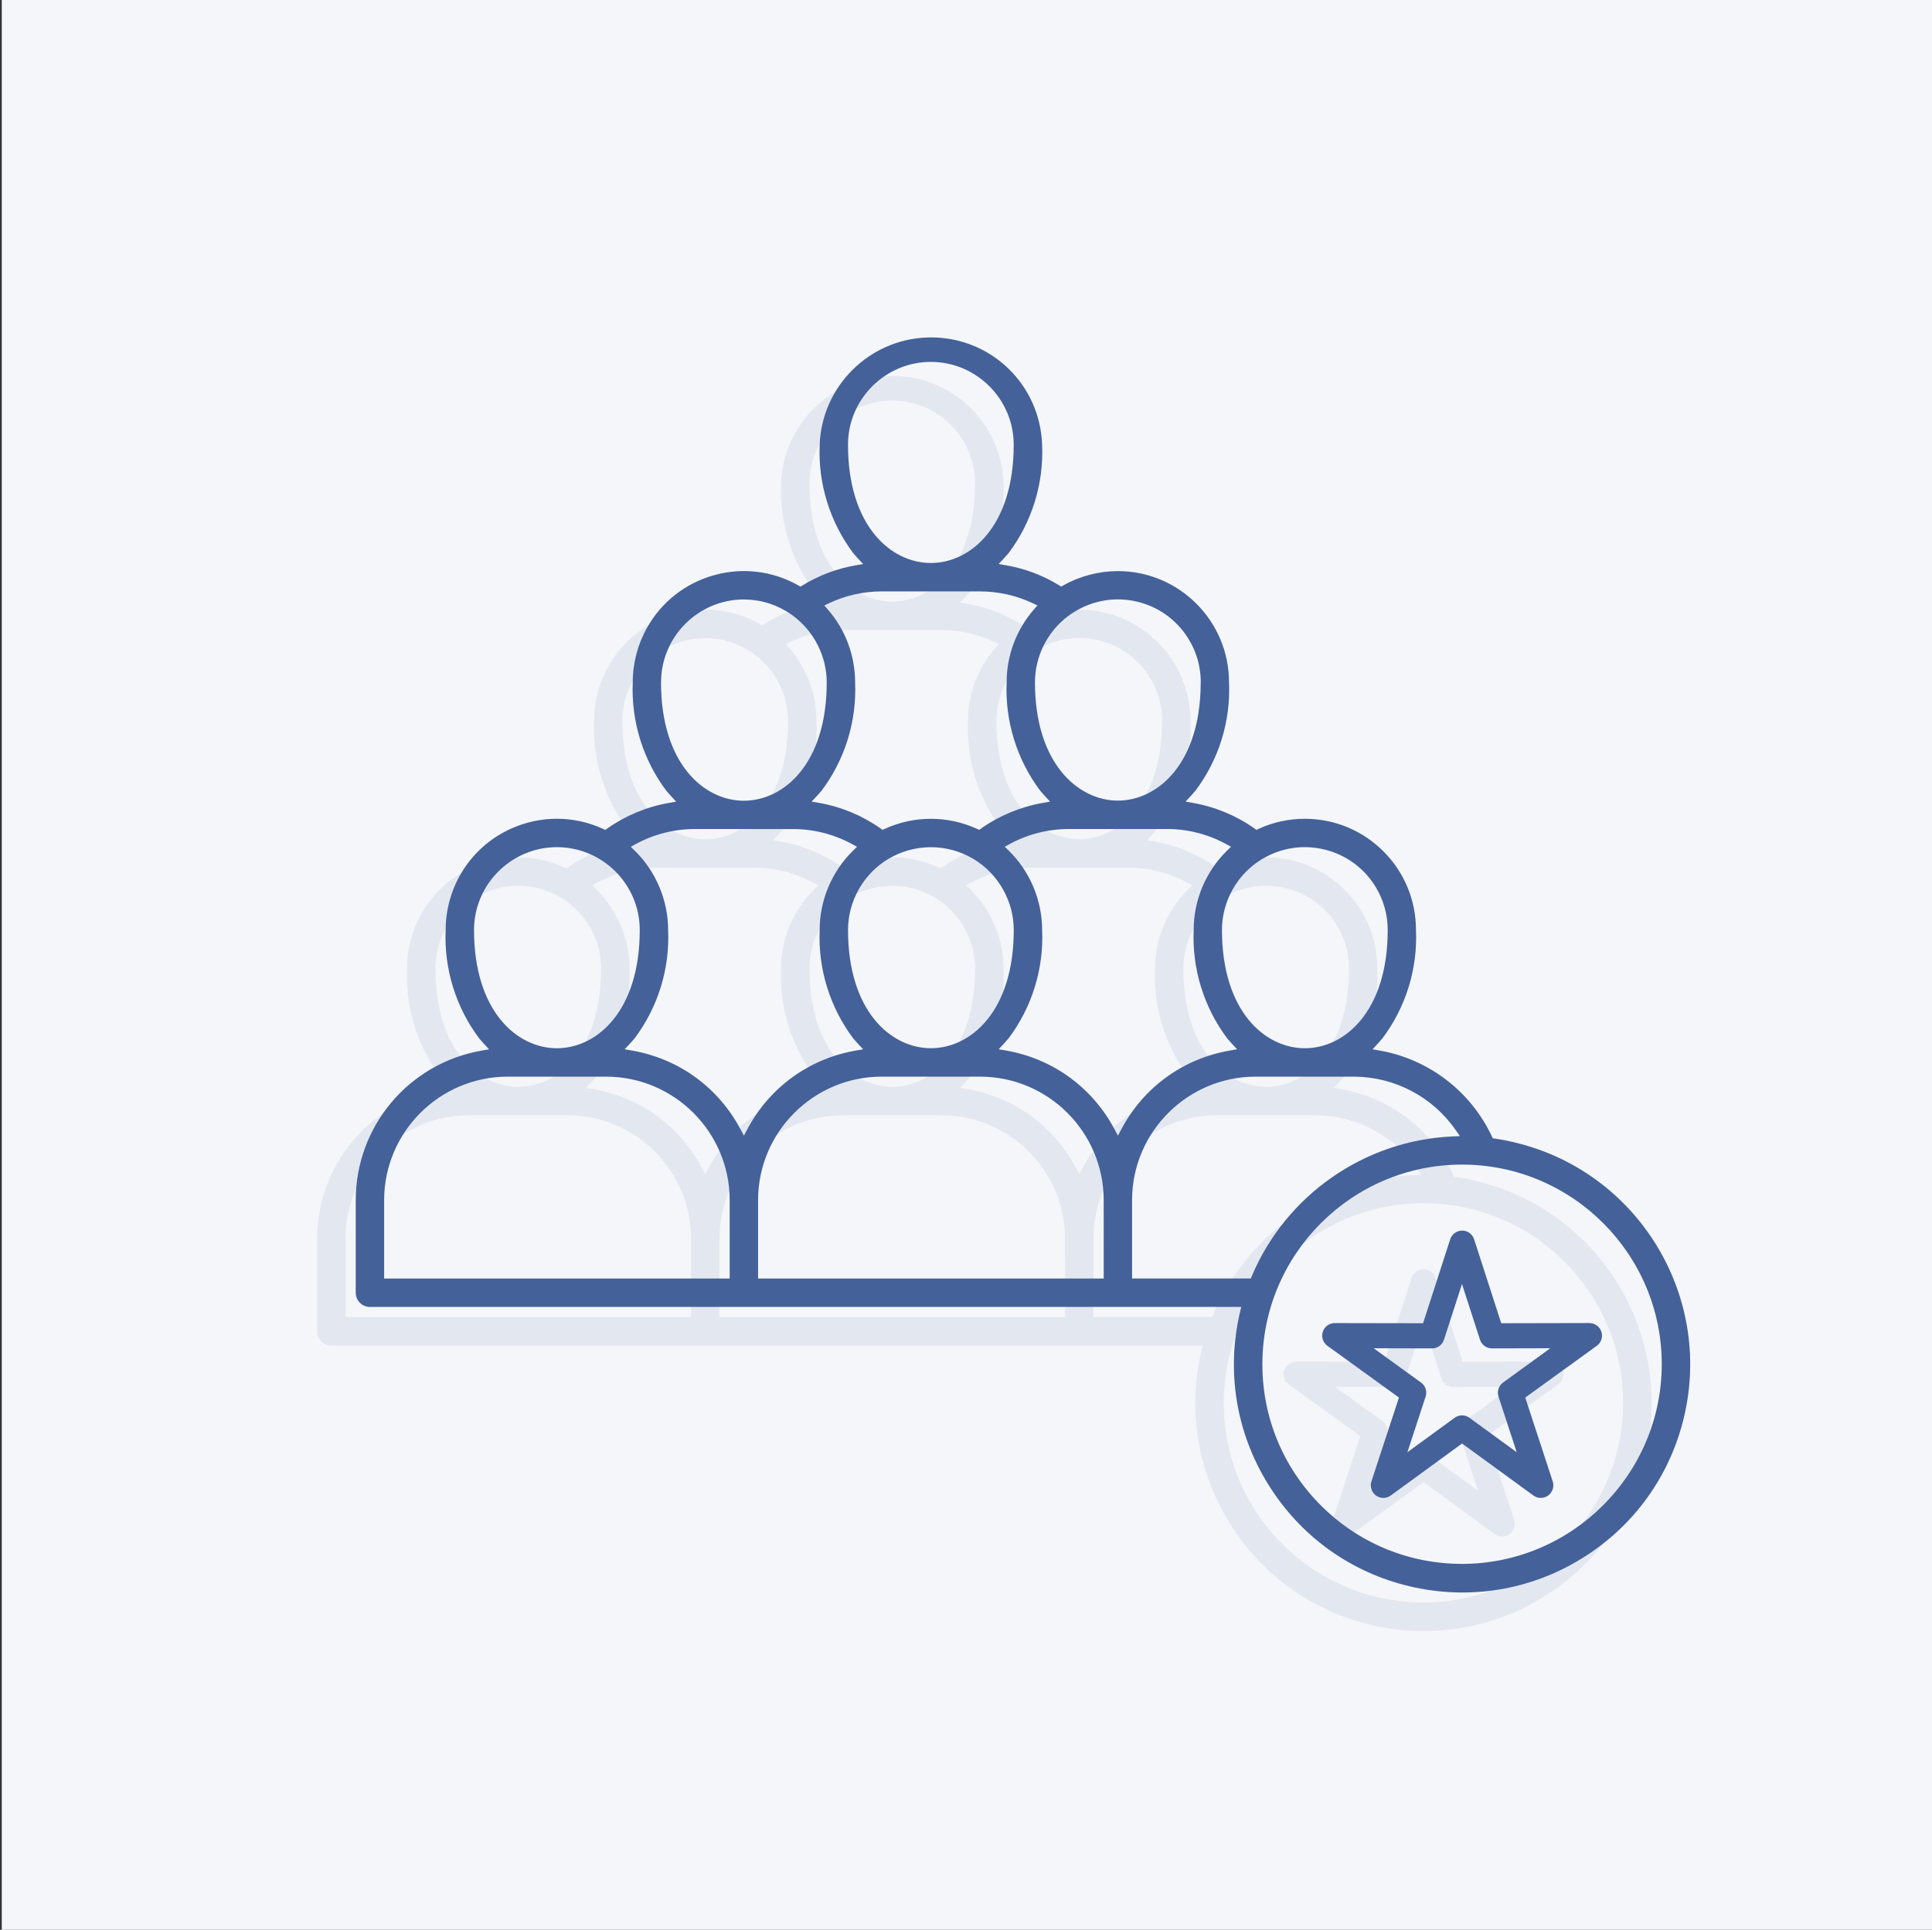 <svg xmlns="http://www.w3.org/2000/svg" id="a" width="1000.91" height="1000" viewBox="0 0 1000.91 1000"><rect x="0" y="0" width="1000.91" height="1000" fill="#333333" stroke="none"/><rect x=".91" width="1000" height="1000" fill="#f4f6f9"></rect><path d="M764.57,611.93c-3.31-.78-6.69-1.42-10.06-1.91l-1.15-.16-.5-1.06c-10.94-23.26-32.58-39.85-57.88-44.38l-3.92-.7,2.72-2.91c.95-1.03,1.72-1.9,2.41-2.74,12.09-16.04,18.27-35.96,17.39-56.08,0-15.45-5.98-29.94-16.86-40.82-10.88-10.88-25.34-16.88-40.72-16.88-8.32,0-16.37,1.75-23.94,5.21l-1.13.52-1.02-.72c-9.44-6.66-20.43-11.23-31.78-13.22l-3.92-.69,2.7-2.92c.96-1.03,1.72-1.9,2.41-2.73,12.09-16.02,18.28-35.94,17.41-56.07.03-31.81-25.77-57.7-57.51-57.73-9.91,0-19.7,2.56-28.3,7.4l-1.12.63-1.08-.67c-8.43-5.17-17.65-8.65-27.4-10.35l-3.94-.69,2.73-2.93c.99-1.07,1.73-1.91,2.4-2.71,12.08-16.03,18.26-35.95,17.39-56.07-1.06-31.24-26.36-55.71-57.59-55.71-.66,0-1.33.01-1.99.04-30.18,1.03-54.63,25.47-55.66,55.66-.87,20.13,5.33,40.08,17.44,56.16.64.77,1.39,1.61,2.35,2.65l2.73,2.92-3.95.69c-9.76,1.7-18.98,5.19-27.41,10.36l-1.08.67-1.11-.63c-13.4-7.55-28.93-9.43-43.73-5.29-14.81,4.13-27.12,13.79-34.67,27.19-4.86,8.63-7.42,18.42-7.41,28.33-.87,20.19,5.33,40.15,17.44,56.24.62.74,1.37,1.59,2.35,2.65l2.71,2.92-3.93.69c-11.37,2-22.36,6.58-31.78,13.24l-1.02.72-1.13-.52c-7.62-3.49-15.68-5.26-23.95-5.26-6.83,0-13.6,1.23-20.11,3.64-14.42,5.36-25.89,16.02-32.29,30.01-3.43,7.46-5.23,15.76-5.23,24-.87,20.19,5.32,40.15,17.44,56.24.64.77,1.41,1.64,2.35,2.66l2.72,2.92-3.94.69c-37.69,6.61-65.09,39.19-65.15,77.46v48c0,1.96.76,3.8,2.15,5.19,1.39,1.39,3.23,2.16,5.19,2.16h451.42l-.63,2.67c-7.22,30.67-2.05,62.37,14.58,89.24,16.63,26.87,42.68,45.65,73.36,52.88,30.74,7.23,62.44,2.07,89.27-14.54,26.85-16.61,45.62-42.68,52.85-73.4,14.94-63.43-24.51-127.18-87.94-142.12ZM633.73,465.22l.42-.23c9.87-5.84,21.43-7.5,32.54-4.65,11.1,2.85,20.43,9.85,26.26,19.71,3.92,6.61,5.98,14.17,5.98,21.85,0,42.11-22.25,61.29-42.93,61.29s-42.94-19.18-42.94-61.29c0-14.9,7.93-28.96,20.67-36.68ZM533.42,339.2l.06-.05c.44-.27.75-.49,1.03-.73,9.53-6.64,20.97-9.17,32.24-7.13,11.28,2.02,21.09,8.32,27.64,17.73,5.04,7.25,7.7,15.74,7.68,24.56l-.03.87c-.29,41.51-22.46,60.42-42.93,60.42s-42.93-19.18-42.93-61.29c0-13.47,6.44-26.32,17.23-34.38ZM419.32,250.45h0c.02-23.65,19.28-42.9,42.93-42.92,23.64.03,42.9,19.28,42.93,42.91,0,42.12-22.25,61.3-42.93,61.3s-42.93-19.18-42.93-61.3ZM409.64,332.52c8.37-3.96,17.7-6.05,26.97-6.05h51.21c9.31,0,18.67,2.09,27.05,6.03l2.59,1.23-1.88,2.16c-9.08,10.45-14.08,23.84-14.07,37.7-.87,20.19,5.33,40.15,17.45,56.24.62.75,1.37,1.6,2.35,2.65l2.72,2.92-3.94.69c-11.36,1.99-22.35,6.56-31.78,13.22l-1.02.72-1.13-.52c-15.18-6.95-32.6-6.95-47.8,0l-1.13.52-1.02-.72c-9.42-6.66-20.41-11.24-31.78-13.24l-3.95-.69,2.74-2.92c.95-1.02,1.71-1.88,2.4-2.71,12.08-16.04,18.26-35.96,17.39-56.08,0-13.91-4.99-27.31-14.07-37.76l-1.88-2.16,2.59-1.22ZM505.2,501.89h0c0,42.11-22.25,61.29-42.93,61.29s-42.93-19.18-42.93-61.29c.01-14.98,7.99-29.07,20.83-36.77,13.5-8.06,30.27-8.15,43.77-.24.18.11.28.17.38.23l.22.12c12.74,7.75,20.65,21.79,20.66,36.66ZM322.47,373.64c-.02-23.68,19.23-42.98,42.91-43.01l.9.04c8.55.16,16.79,2.88,23.81,7.85.33.26.56.43.81.59,10.91,8.14,17.4,21.04,17.4,34.53,0,42.11-22.25,61.29-42.92,61.29s-42.91-19.19-42.92-61.29ZM225.58,501.9h0c.04-23.65,19.3-42.9,42.95-42.91,23.64.02,42.89,19.27,42.91,42.91,0,42.11-22.25,61.29-42.93,61.29s-42.93-19.18-42.93-61.29ZM358.04,682.51h-179.03v-40.65c.04-35.22,28.72-63.91,63.94-63.95h51.14c35.22.04,63.9,28.73,63.94,63.95v40.65ZM365.39,608.48l-1.91-3.57c-11.5-21.52-31.88-36.28-55.92-40.5l-3.94-.69,2.73-2.92c.67-.72,1.55-1.68,2.4-2.72,12.08-16.03,18.26-35.95,17.39-56.07,0-15.42-6.29-30.41-17.26-41.16l-2.09-2.05,2.56-1.4c9.32-5.09,19.86-7.79,30.47-7.81l51.14.02c10.62.01,21.15,2.71,30.47,7.79l2.56,1.4-2.09,2.05c-10.98,10.74-17.27,25.71-17.26,41.07-.87,20.18,5.32,40.15,17.44,56.24.63.76,1.38,1.61,2.35,2.65l2.72,2.92-3.94.69c-24.03,4.22-44.42,18.98-55.92,40.5l-1.91,3.57ZM372.74,682.51v-40.65c.03-35.22,28.71-63.91,63.94-63.95h51.15c35.22.04,63.91,28.73,63.96,63.95l.02,40.65h-179.07ZM559.15,608.47l-1.91-3.57c-11.51-21.52-31.89-36.28-55.92-40.5l-3.94-.69,2.73-2.92c.98-1.06,1.72-1.9,2.4-2.73,12.08-16.03,18.26-35.95,17.39-56.07,0-15.43-6.29-30.43-17.28-41.17l-2.1-2.05,2.58-1.4c9.32-5.08,19.87-7.77,30.49-7.78h51.11c10.62,0,21.16,2.7,30.48,7.78l2.57,1.4-2.09,2.05c-10.98,10.74-17.27,25.71-17.26,41.07-.88,20.18,5.31,40.14,17.41,56.23.69.83,1.47,1.71,2.36,2.67l2.73,2.93-3.94.69c-24.02,4.21-44.4,18.97-55.89,40.5l-1.91,3.57ZM628.01,682.5h-61.52s0-40.64,0-40.64c.04-35.22,28.72-63.91,63.94-63.95h51.15c20.92.11,40.55,10.42,52.5,27.59l2.25,3.22-3.93.18c-45.42,2.01-86.18,30.37-103.83,72.27l-.56,1.33ZM737.43,830.39c-27.63,0-53.61-10.78-73.15-30.32-19.53-19.55-30.29-45.53-30.28-73.16.01-57.03,46.42-103.43,103.46-103.43,57.06.02,103.47,46.44,103.45,103.48-.07,56.99-46.49,103.39-103.48,103.44Z" fill="#e3e7f0"></path><path d="M803.44,705.59l-45.68.1-.68-2.07-13.39-41.43c-.53-1.65-1.68-2.99-3.23-3.79-1.55-.79-3.32-.92-4.97-.39-1.97.64-3.54,2.2-4.18,4.18l-14.06,43.5-45.74-.08c-1.74,0-3.38.67-4.6,1.9-1.23,1.23-1.91,2.86-1.91,4.6,0,2.09,1.01,4.06,2.71,5.29l37.05,26.8-.31.93-13.96,42.53c-1.11,3.41.76,7.1,4.18,8.22,1.98.64,4.17.29,5.85-.93l36.92-26.94,36.96,26.94c1.41,1.03,3.13,1.44,4.84,1.17,1.72-.27,3.23-1.2,4.25-2.61,1.22-1.68,1.57-3.87.92-5.86l-14.23-43.45,37.04-26.79c2.31-1.66,3.28-4.59,2.41-7.3-.87-2.68-3.36-4.49-6.19-4.49ZM758.72,736.41c-2.31,1.67-3.27,4.6-2.39,7.31l9.43,28.82-24.47-17.85c-2.3-1.67-5.38-1.68-7.68,0l-24.48,17.84,9.43-28.82c.88-2.7-.08-5.64-2.38-7.3l-24.54-17.75,30.27.07c2.82,0,5.31-1.82,6.17-4.51l9.33-28.86,9.33,28.86c.87,2.69,3.35,4.5,6.19,4.51l30.22-.07-24.44,17.74Z" fill="#e3e7f0"></path><rect width="1000" height="1000" fill="none"></rect><path d="M784.57,591.93c-3.31-.78-6.69-1.42-10.06-1.91l-1.15-.16-.5-1.06c-10.94-23.26-32.58-39.85-57.88-44.38l-3.92-.7,2.72-2.91c.95-1.03,1.72-1.9,2.41-2.74,12.09-16.04,18.27-35.96,17.39-56.08,0-15.45-5.98-29.94-16.86-40.82-10.88-10.88-25.34-16.88-40.72-16.88-8.32,0-16.37,1.75-23.94,5.21l-1.13.52-1.02-.72c-9.44-6.66-20.43-11.23-31.78-13.22l-3.92-.69,2.7-2.92c.96-1.03,1.72-1.9,2.41-2.73,12.09-16.02,18.28-35.94,17.41-56.07.03-31.81-25.77-57.7-57.51-57.73-9.91,0-19.7,2.56-28.3,7.4l-1.12.63-1.08-.67c-8.43-5.17-17.65-8.65-27.4-10.35l-3.94-.69,2.73-2.93c.99-1.07,1.73-1.91,2.4-2.71,12.08-16.03,18.26-35.95,17.39-56.07-1.06-31.24-26.36-55.71-57.59-55.71-.66,0-1.33.01-1.99.04-30.18,1.03-54.63,25.47-55.66,55.66-.87,20.13,5.33,40.08,17.44,56.16.64.77,1.39,1.61,2.35,2.65l2.73,2.92-3.95.69c-9.76,1.7-18.98,5.19-27.41,10.36l-1.08.67-1.11-.63c-13.4-7.55-28.93-9.43-43.73-5.29-14.81,4.13-27.12,13.79-34.67,27.19-4.86,8.63-7.42,18.42-7.41,28.33-.87,20.19,5.33,40.15,17.44,56.24.62.74,1.37,1.59,2.35,2.65l2.71,2.92-3.93.69c-11.37,2-22.36,6.58-31.78,13.24l-1.02.72-1.13-.52c-7.62-3.49-15.68-5.26-23.95-5.26-6.83,0-13.6,1.23-20.11,3.64-14.42,5.36-25.89,16.02-32.29,30.01-3.43,7.46-5.23,15.76-5.23,24-.87,20.19,5.32,40.15,17.44,56.24.64.77,1.41,1.64,2.35,2.66l2.72,2.92-3.94.69c-37.69,6.61-65.09,39.19-65.15,77.46v48c0,1.96.76,3.8,2.15,5.19,1.39,1.39,3.23,2.16,5.19,2.16h451.42l-.63,2.67c-7.22,30.67-2.05,62.37,14.58,89.24,16.63,26.87,42.68,45.65,73.36,52.88,30.74,7.23,62.44,2.07,89.27-14.54,26.85-16.61,45.62-42.68,52.85-73.4,14.94-63.43-24.51-127.18-87.94-142.12ZM653.73,445.22l.42-.23c9.87-5.84,21.43-7.5,32.54-4.65,11.1,2.85,20.43,9.85,26.26,19.71,3.92,6.61,5.98,14.17,5.98,21.85,0,42.11-22.25,61.29-42.93,61.29s-42.94-19.18-42.94-61.29c0-14.9,7.93-28.96,20.67-36.68ZM553.42,319.2l.06-.05c.44-.27.75-.49,1.03-.73,9.53-6.64,20.97-9.17,32.24-7.13,11.28,2.02,21.09,8.32,27.64,17.73,5.04,7.25,7.7,15.74,7.68,24.56l-.03.87c-.29,41.51-22.46,60.42-42.93,60.42s-42.93-19.18-42.93-61.29c0-13.47,6.44-26.32,17.23-34.38ZM439.32,230.45h0c.02-23.65,19.28-42.9,42.93-42.92,23.64.03,42.9,19.28,42.93,42.91,0,42.12-22.25,61.3-42.93,61.3s-42.93-19.18-42.93-61.3ZM429.64,312.52c8.37-3.96,17.7-6.05,26.97-6.05h51.21c9.31,0,18.67,2.09,27.05,6.03l2.59,1.23-1.88,2.16c-9.08,10.45-14.08,23.84-14.07,37.7-.87,20.19,5.33,40.15,17.45,56.24.62.75,1.37,1.6,2.35,2.65l2.72,2.92-3.94.69c-11.36,1.99-22.35,6.56-31.78,13.22l-1.02.72-1.13-.52c-15.18-6.95-32.6-6.95-47.8,0l-1.13.52-1.02-.72c-9.42-6.66-20.41-11.24-31.78-13.24l-3.95-.69,2.74-2.92c.95-1.02,1.71-1.88,2.4-2.71,12.08-16.04,18.26-35.96,17.39-56.08,0-13.91-4.99-27.31-14.07-37.76l-1.88-2.16,2.59-1.22ZM525.2,481.89h0c0,42.11-22.25,61.29-42.93,61.29s-42.93-19.18-42.93-61.29c.01-14.98,7.99-29.07,20.83-36.77,13.5-8.06,30.27-8.15,43.77-.24.18.11.28.17.38.23l.22.12c12.74,7.75,20.65,21.79,20.66,36.66ZM342.47,353.64c-.02-23.68,19.23-42.98,42.91-43.01l.9.04c8.55.16,16.79,2.88,23.81,7.85.33.26.56.43.81.59,10.91,8.14,17.4,21.04,17.4,34.53,0,42.11-22.25,61.29-42.92,61.29s-42.91-19.19-42.92-61.29ZM245.58,481.9h0c.04-23.65,19.3-42.9,42.95-42.91,23.64.02,42.89,19.27,42.91,42.91,0,42.11-22.25,61.29-42.93,61.29s-42.93-19.18-42.93-61.29ZM378.04,662.51h-179.03v-40.65c.04-35.22,28.72-63.91,63.94-63.95h51.14c35.22.04,63.9,28.73,63.94,63.95v40.65ZM385.39,588.48l-1.91-3.57c-11.5-21.52-31.88-36.28-55.92-40.5l-3.94-.69,2.73-2.92c.67-.72,1.55-1.68,2.4-2.72,12.08-16.03,18.26-35.95,17.39-56.07,0-15.42-6.29-30.41-17.26-41.16l-2.09-2.05,2.56-1.4c9.32-5.09,19.86-7.79,30.47-7.81l51.14.02c10.62.01,21.15,2.71,30.47,7.79l2.56,1.4-2.09,2.05c-10.98,10.74-17.27,25.71-17.26,41.07-.87,20.18,5.32,40.15,17.44,56.24.63.76,1.38,1.61,2.35,2.65l2.72,2.92-3.94.69c-24.03,4.22-44.42,18.98-55.92,40.5l-1.91,3.57ZM392.74,662.51v-40.65c.03-35.22,28.71-63.91,63.94-63.95h51.15c35.22.04,63.91,28.73,63.96,63.95l.02,40.65h-179.07ZM579.15,588.47l-1.91-3.57c-11.51-21.52-31.89-36.28-55.92-40.5l-3.94-.69,2.73-2.92c.98-1.06,1.72-1.9,2.4-2.73,12.08-16.03,18.26-35.95,17.39-56.07,0-15.43-6.29-30.43-17.28-41.17l-2.1-2.05,2.58-1.4c9.32-5.08,19.87-7.77,30.49-7.78h51.11c10.62,0,21.16,2.7,30.48,7.78l2.57,1.4-2.09,2.05c-10.98,10.74-17.27,25.71-17.26,41.07-.88,20.18,5.31,40.14,17.41,56.23.69.83,1.47,1.71,2.36,2.67l2.73,2.93-3.94.69c-24.02,4.21-44.4,18.97-55.89,40.5l-1.91,3.57ZM648.01,662.5h-61.52s0-40.64,0-40.64c.04-35.22,28.72-63.91,63.94-63.95h51.15c20.92.11,40.55,10.42,52.5,27.59l2.25,3.22-3.93.18c-45.42,2.01-86.18,30.37-103.83,72.27l-.56,1.33ZM757.43,810.39c-27.63,0-53.61-10.78-73.15-30.32-19.53-19.55-30.29-45.53-30.28-73.16.01-57.03,46.42-103.43,103.46-103.43,57.06.02,103.47,46.44,103.45,103.48-.07,56.99-46.49,103.39-103.48,103.44Z" fill="#446199"></path><path d="M823.44,685.59l-45.68.1-.68-2.07-13.39-41.43c-.53-1.65-1.68-2.99-3.23-3.79-1.55-.79-3.32-.92-4.97-.39-1.97.64-3.54,2.2-4.18,4.18l-14.06,43.5-45.74-.08c-1.74,0-3.38.67-4.6,1.9-1.23,1.23-1.91,2.86-1.91,4.6,0,2.09,1.01,4.06,2.71,5.29l37.05,26.8-.31.93-13.96,42.53c-1.11,3.41.76,7.1,4.18,8.22,1.98.64,4.17.29,5.85-.93l36.92-26.94,36.96,26.94c1.41,1.03,3.13,1.44,4.84,1.17,1.72-.27,3.23-1.2,4.25-2.61,1.22-1.68,1.57-3.87.92-5.86l-14.23-43.45,37.04-26.79c2.31-1.66,3.28-4.59,2.41-7.3-.87-2.68-3.36-4.49-6.19-4.49ZM778.72,716.41c-2.31,1.67-3.27,4.6-2.39,7.31l9.43,28.82-24.47-17.85c-2.3-1.67-5.38-1.68-7.68,0l-24.48,17.84,9.43-28.82c.88-2.7-.08-5.64-2.38-7.3l-24.54-17.75,30.27.07c2.82,0,5.31-1.82,6.17-4.51l9.33-28.86,9.33,28.86c.87,2.69,3.35,4.5,6.19,4.51l30.22-.07-24.44,17.74Z" fill="#446199"></path></svg>